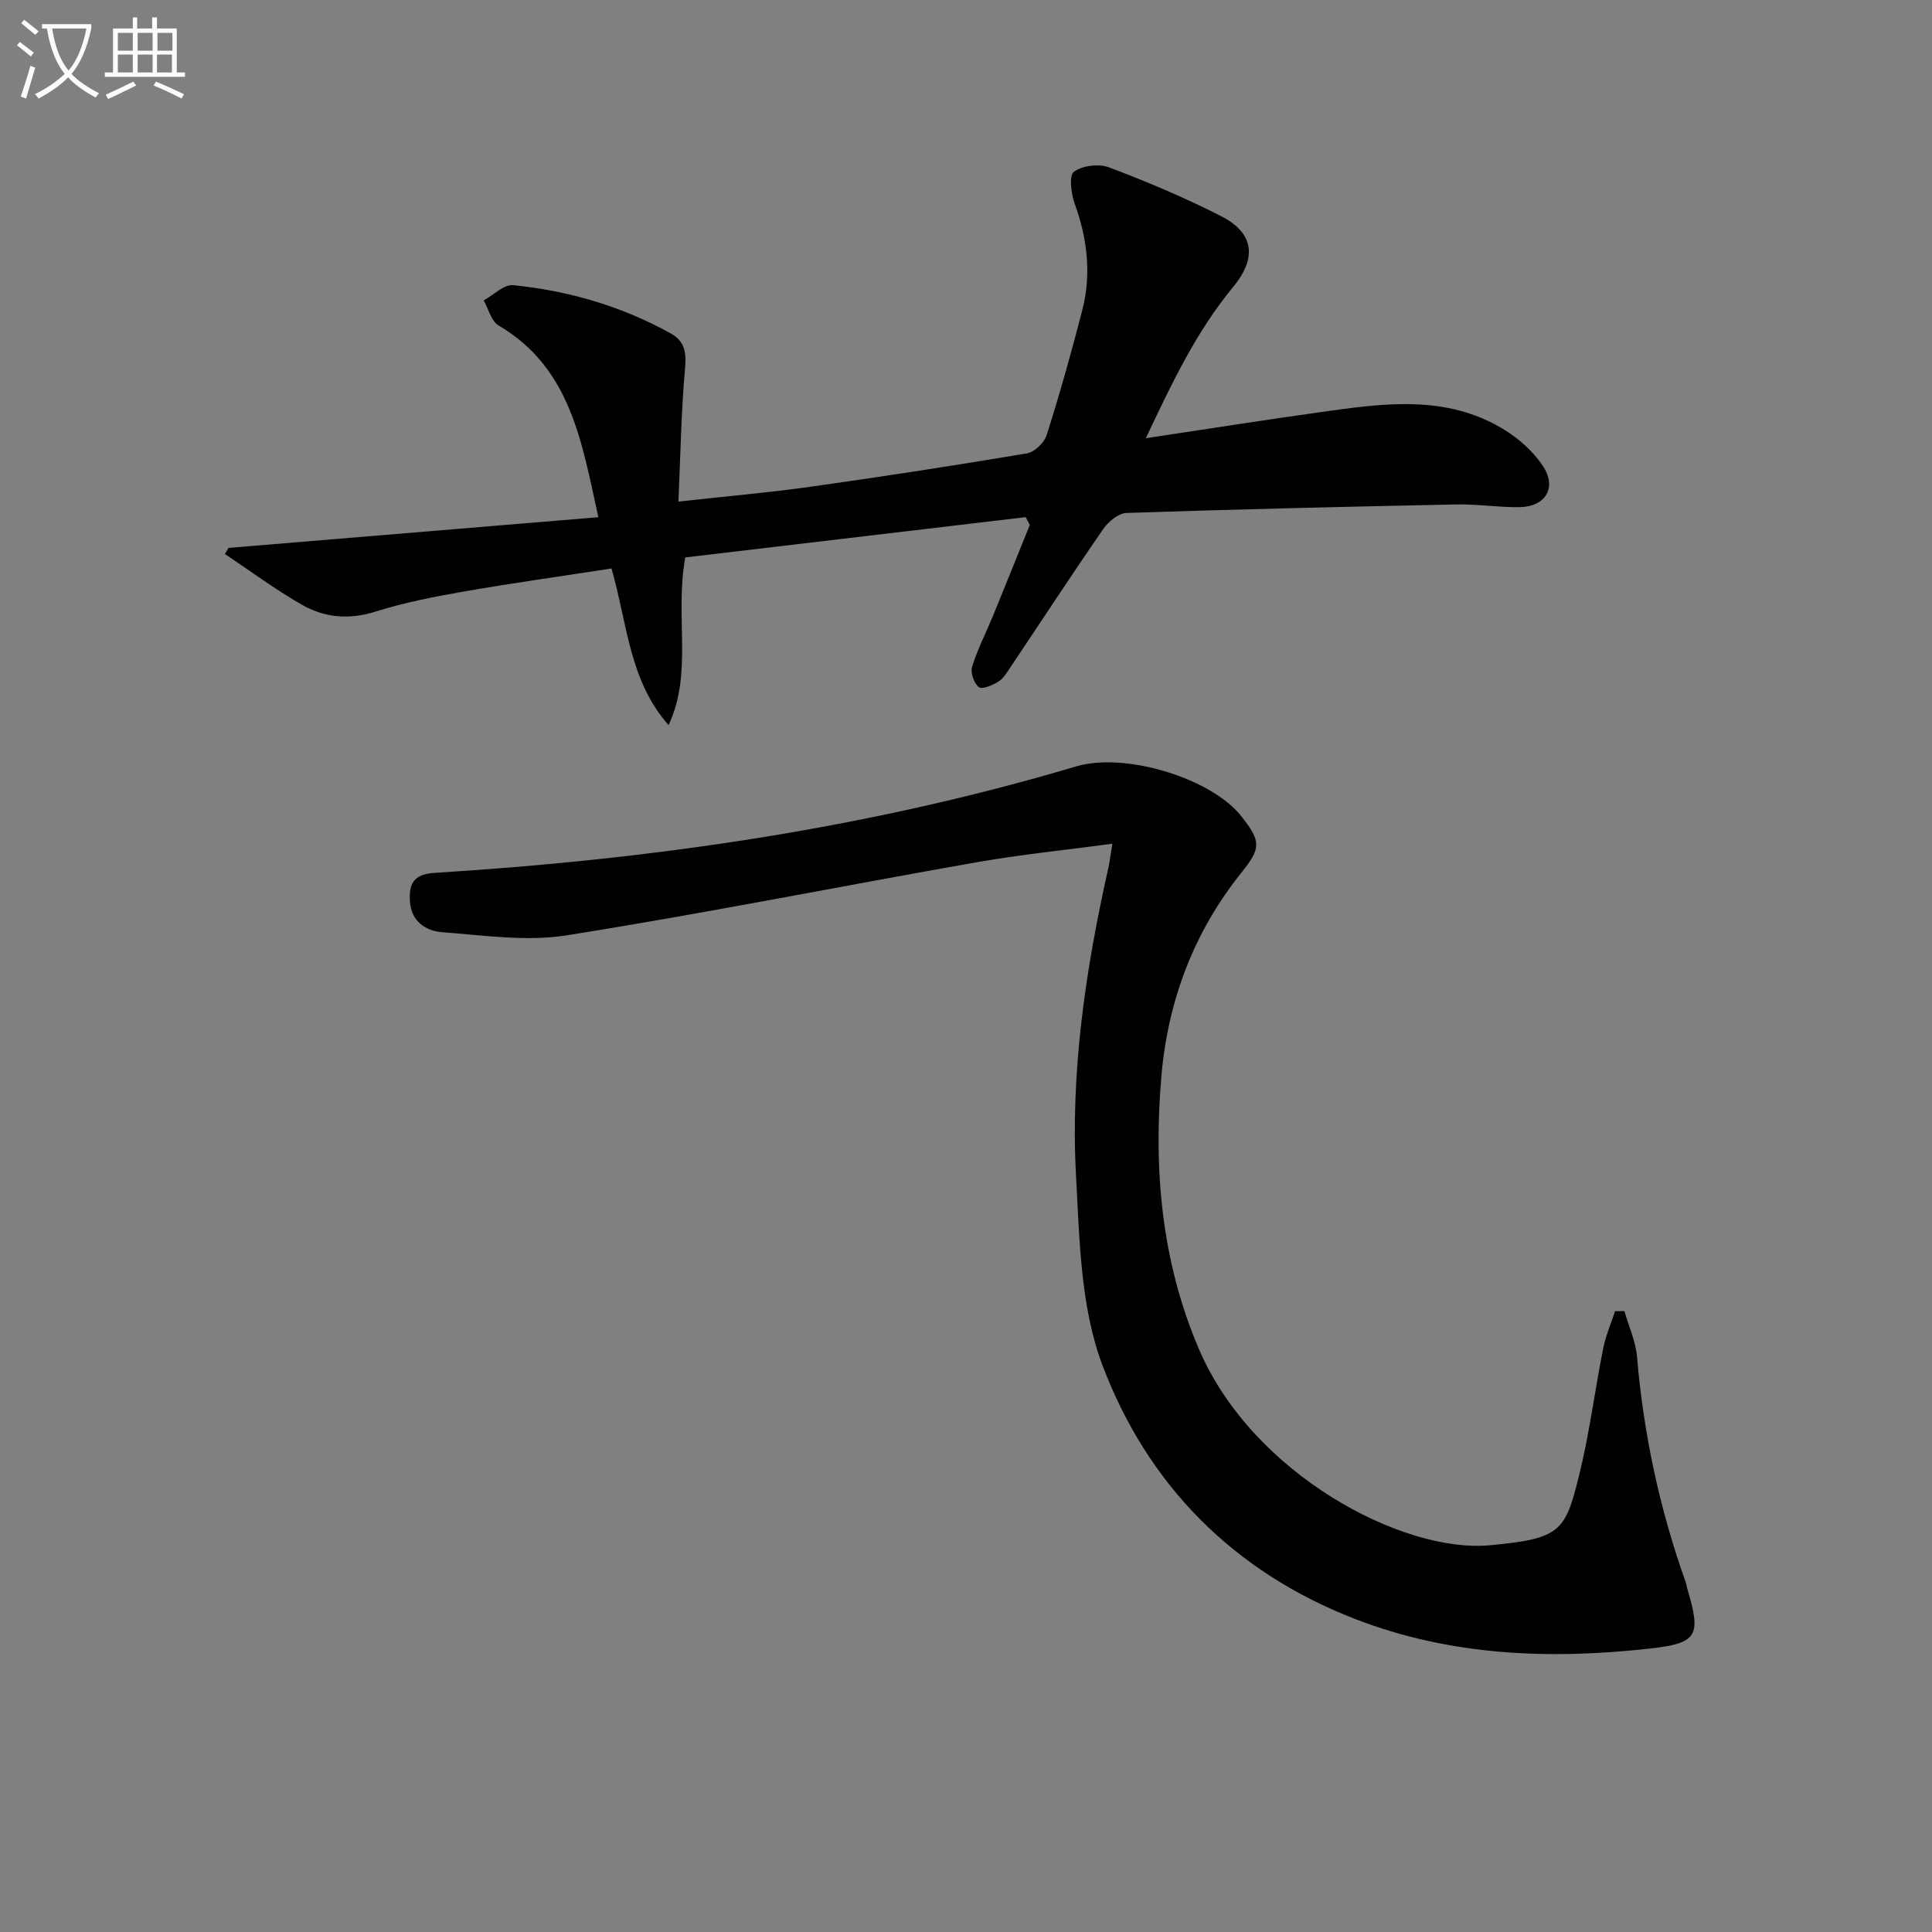 <svg enable-background="new 0 0 400 400" viewBox="0 0 400 400" xmlns="http://www.w3.org/2000/svg"><rect x="0" y="0" width="400" height="400" fill="#808080" stroke="none"/><path d="m6.4 11.7c-1-.8-1.9-1.6-2.9-2.3l.6-.7c.9.7 1.9 1.4 2.9 2.2zm-2.1 8.3c.7-2.1 1.4-4.2 2-6.4.2.1.6.3 1 .4-.7 2.3-1.3 4.4-1.9 6.4zm3-12.8c-1.1-.9-2.1-1.7-2.9-2.4l.6-.7c1 .8 2 1.5 3 2.4zm1.4-1.3v-.9h10.2v.9c-.9 4.2-2.3 7.3-4.1 9.4 1.3 1.4 3.2 2.7 5.7 4-.2.2-.4.5-.7.9-2.5-1.4-4.4-2.7-5.7-4.2-1.4 1.5-3.5 3-6.1 4.4 0 0 0 0-.1-.1-.3-.4-.5-.7-.7-.8 2.7-1.3 4.7-2.8 6.2-4.2-1.8-2.2-3-5.3-3.7-9.4zm9.2 0h-7.1c.6 3.8 1.7 6.7 3.4 8.7 1.7-2 2.9-4.8 3.7-8.7z" fill="#fbfcfa"/><path d="m31.6 3.6h.9v2.3h4.1v9.1h1.7v.9h-16.6v-.9h1.7v-9.1h4.1v-2.3h.9v2.3h3.1v-2.3zm-4 13.3.6.8c-1.9.9-3.8 1.9-5.8 2.8-.2-.3-.3-.6-.5-.9 2-.9 3.9-1.8 5.7-2.7zm-3.2-10.1v3.7h3.1v-3.7zm0 4.5v3.7h3.1v-3.7zm4.1-4.5v3.7h3.1v-3.7zm0 4.5v3.7h3.1v-3.7zm9.1 9.1c-2.1-1.1-4.1-2-5.8-2.7l.5-.8c2.2.9 4.1 1.8 5.8 2.6zm-1.9-13.6h-3.1v3.7h3.1zm-3.2 4.5v3.7h3.1v-3.7z" fill="#fbfcfa"/><g fill="#010101"><path d="m230.3 174.69c-9.85 1.32-19.09 2.24-28.2 3.85-28.27 4.98-56.43 10.61-84.77 15.11-8.36 1.33-17.21-.01-25.8-.65-3.34-.25-6.37-2.22-6.65-6.29-.24-3.55.56-5.71 5.08-5.99 45.02-2.8 89.47-9.15 132.83-22.04 10.19-3.03 28.07 2.46 34.26 10.37 4.07 5.19 4.04 6.55-.02 11.61-9.88 12.31-15.23 26.58-16.57 42.08-1.68 19.41.02 38.6 7.84 56.74 11.1 25.75 42.06 42.13 60.16 40.45 14.59-1.36 15.59-2.79 18.46-14.4 2.15-8.68 3.26-17.61 5.01-26.39.52-2.62 1.62-5.12 2.45-7.67.65-.01 1.29-.02 1.94-.02.9 3.16 2.34 6.27 2.61 9.48 1.35 15.99 4.69 31.52 10.07 46.63.17.47.21.98.36 1.45 2.9 9.71 2.07 11.22-7.81 12.31-20.73 2.3-41.2 1.53-60.95-6.11-25.21-9.75-42.97-27.77-52.33-52.5-4.57-12.07-4.77-26.06-5.49-39.26-1.18-21.52 1.97-42.77 6.7-63.77.28-1.3.43-2.63.82-4.99z"/><path d="m138.42 150.12c-8.16-9.21-8.51-20.95-11.82-32.42-10.15 1.57-20.3 2.98-30.4 4.74-6.2 1.08-12.44 2.29-18.43 4.18-5.51 1.74-10.61 1.27-15.33-1.45-5.49-3.15-10.6-6.95-15.87-10.47.24-.42.48-.84.73-1.26 25.39-2.11 50.77-4.22 76.59-6.36-3.47-15.58-5.69-30.87-20.68-39.71-1.51-.89-2.07-3.41-3.07-5.17 2.04-1.11 4.2-3.35 6.11-3.16 11.49 1.16 22.47 4.35 32.63 10 2.85 1.59 3.25 3.86 2.96 7.13-.8 8.99-.95 18.04-1.38 27.68 9.99-1.11 18.72-1.86 27.38-3.08 14.96-2.1 29.89-4.4 44.79-6.91 1.57-.26 3.58-2.22 4.08-3.8 2.7-8.53 5.13-17.15 7.36-25.82 1.92-7.45 1.07-14.77-1.55-22.02-.75-2.09-1.24-5.86-.19-6.64 1.74-1.31 5.17-1.73 7.28-.93 7.89 2.98 15.71 6.27 23.22 10.11 6.86 3.5 7.41 8.7 2.5 14.63-7.58 9.16-12.63 19.75-18.1 31.34 12.69-1.91 24.3-3.74 35.94-5.37 13.05-1.83 26.23-3.83 38.33 3.64 3.02 1.86 5.9 4.45 7.87 7.37 3.08 4.54.68 8.57-4.85 8.63-4.31.05-8.63-.64-12.94-.56-22.79.46-45.57 1-68.35 1.76-1.65.06-3.73 1.77-4.78 3.28-6.52 9.43-12.79 19.03-19.18 28.56-.74 1.1-1.46 2.38-2.52 3.05-1.21.76-3.35 1.71-4.07 1.18-1.01-.74-1.8-2.98-1.43-4.19 1.12-3.63 2.89-7.05 4.34-10.58 2.57-6.26 5.08-12.54 7.62-18.82-.29-.54-.57-1.07-.86-1.61-23.62 2.79-47.24 5.59-70.47 8.34-2.23 12.34 1.63 23.91-3.46 34.71z"/></g></svg>
